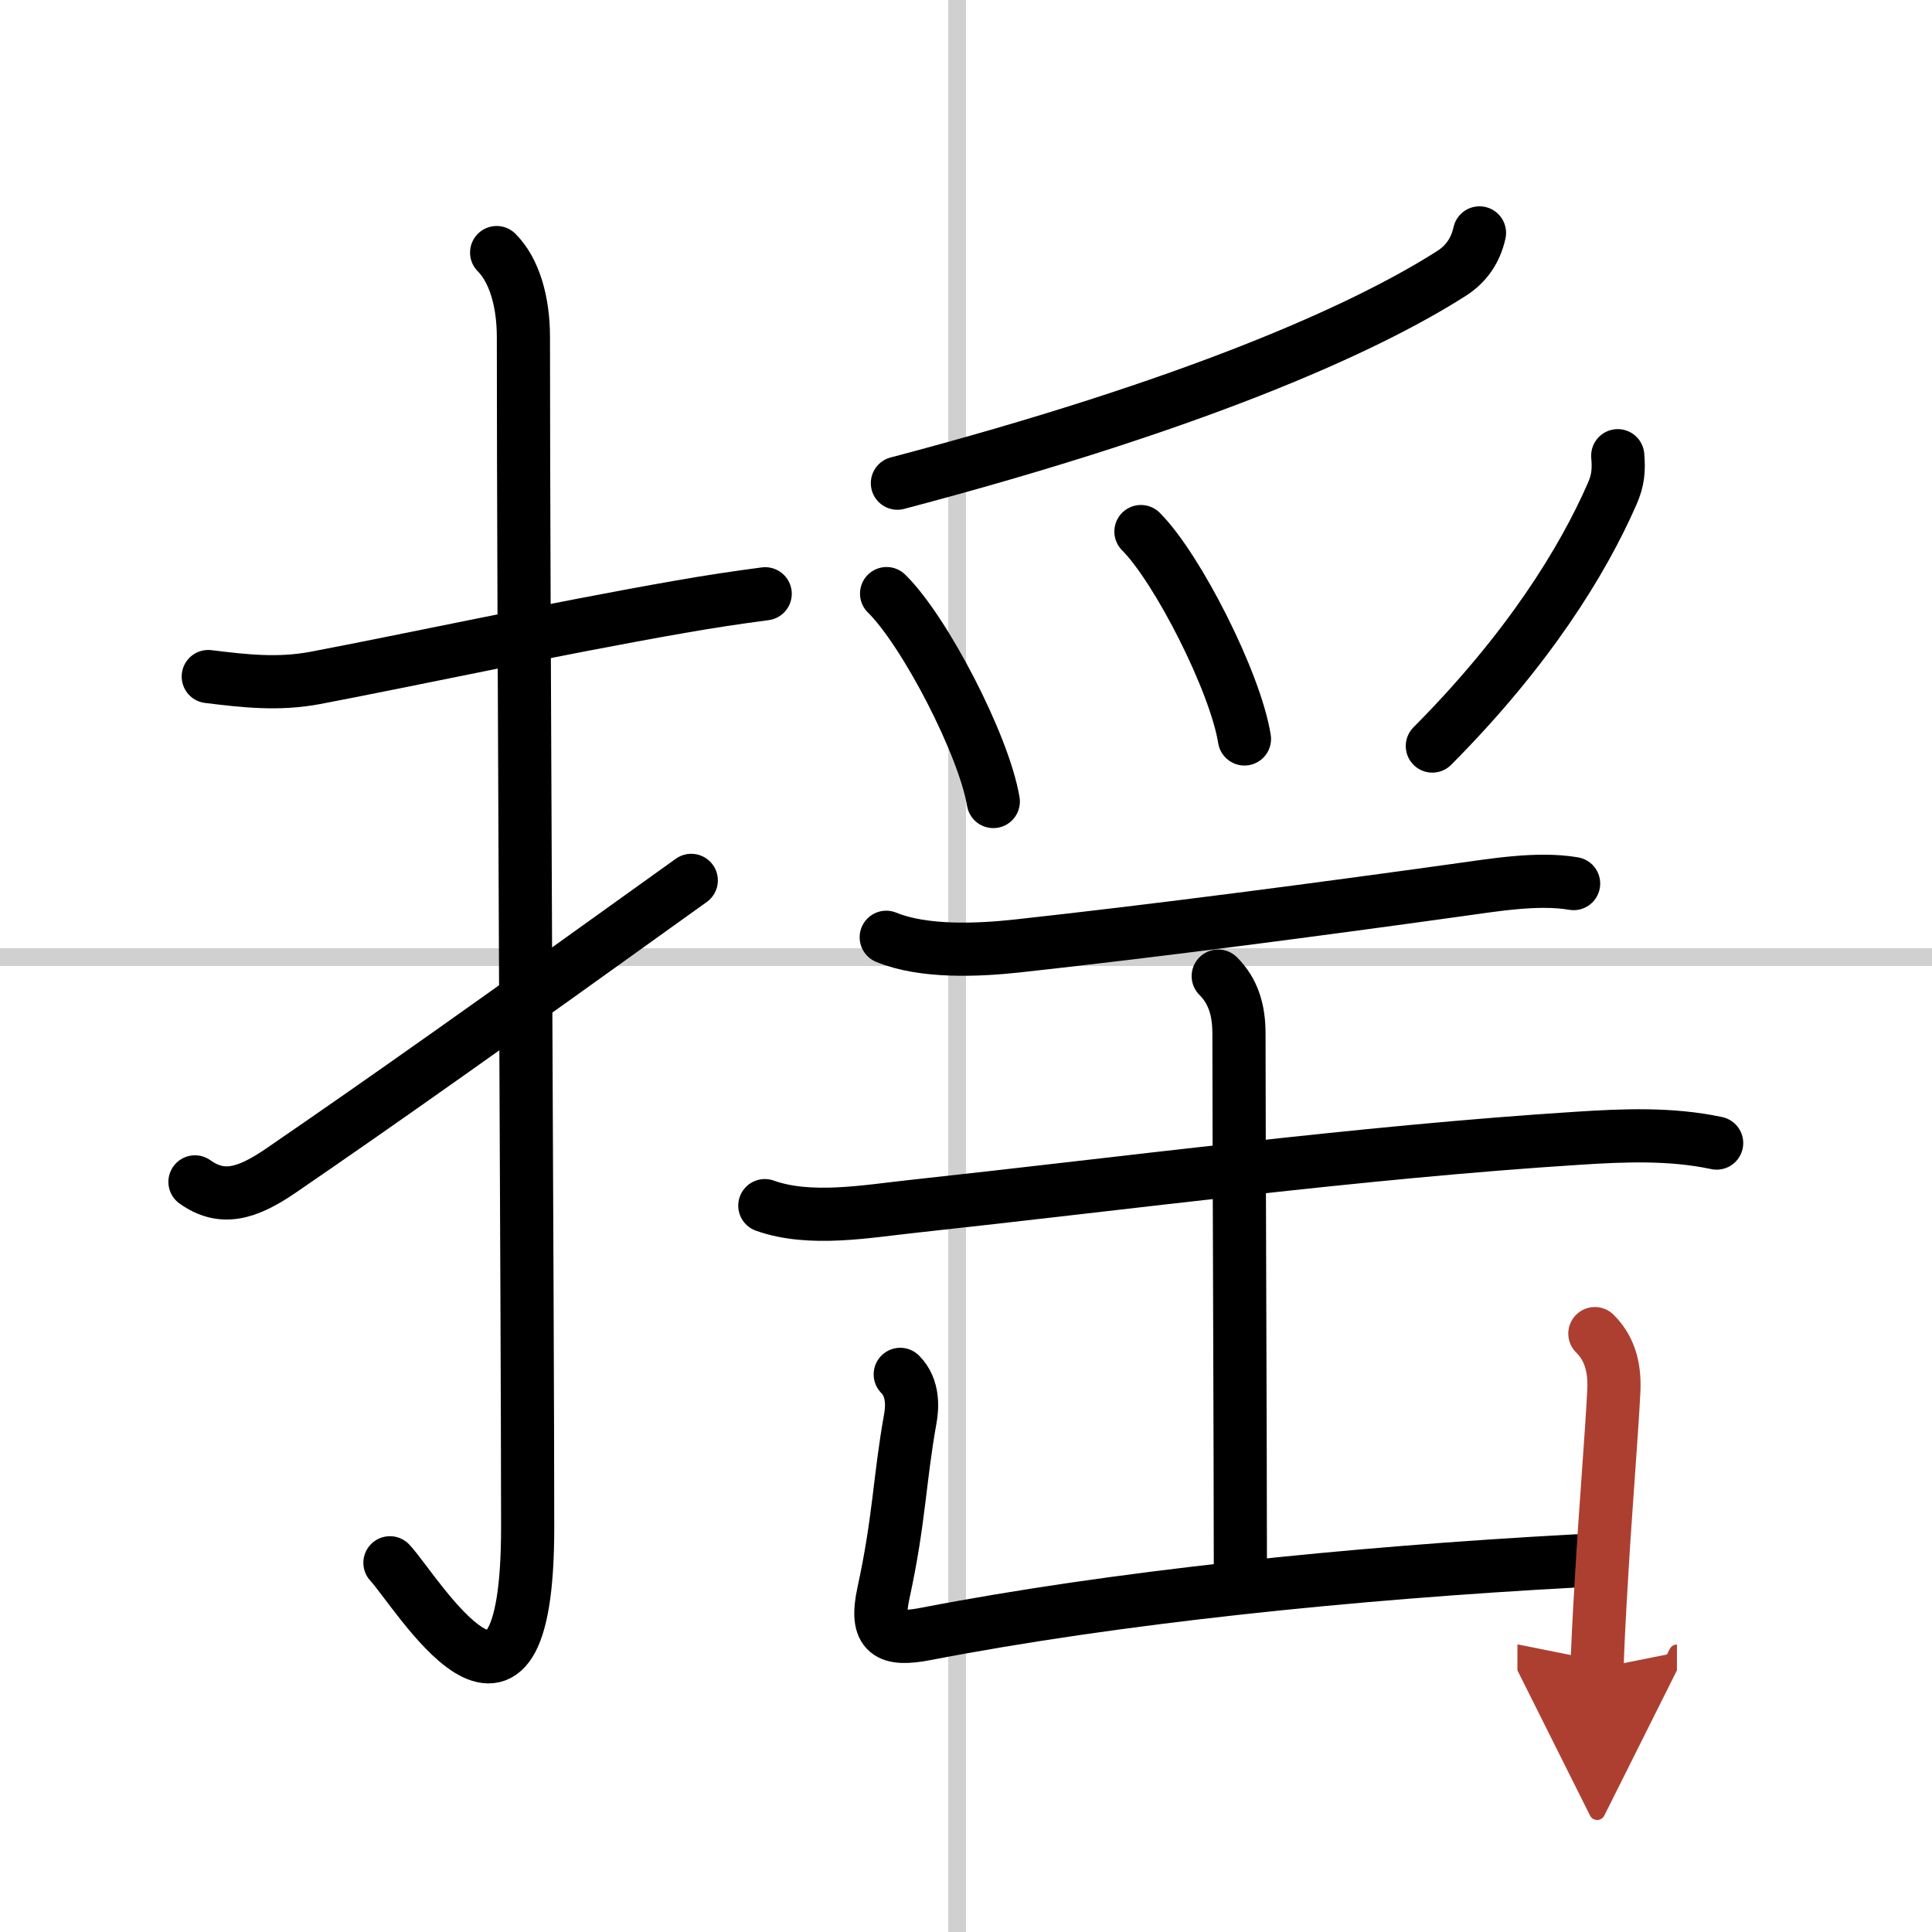<svg width="400" height="400" viewBox="0 0 109 109" xmlns="http://www.w3.org/2000/svg"><defs><marker id="a" markerWidth="4" orient="auto" refX="1" refY="5" viewBox="0 0 10 10"><polyline points="0 0 10 5 0 10 1 5" fill="#ad3f31" stroke="#ad3f31"/></marker></defs><g fill="none" stroke="#000" stroke-linecap="round" stroke-linejoin="round" stroke-width="3"><rect width="100%" height="100%" fill="#fff" stroke="#fff"/><line x1="54" x2="54" y2="109" stroke="#d0d0d0" stroke-width="1"/><line x2="109" y1="54" y2="54" stroke="#d0d0d0" stroke-width="1"/><path d="m11.75 38.17c2.04 0.25 3.93 0.47 6.02 0.08 5.17-0.98 13.46-2.77 20.62-4.02 1.59-0.28 3.18-0.52 4.78-0.73"/><path d="m28.02 14.25c0.99 0.99 1.51 2.75 1.51 4.77 0 15.23 0.24 55.71 0.24 67.15 0 14.25-6.32 3.53-7.77 2"/><path d="M11,66.68c1.5,1.07,2.9,0.7,4.84-0.63C21.75,62,27.75,57.75,39,49.67"/><path d="m83.47 13.14c-0.22 0.98-0.73 1.74-1.57 2.28-5.03 3.21-14.66 7.46-31.27 11.84"/><path d="m50.02 33.49c2.12 2.07 5.48 8.51 6.02 11.73"/><path d="m64.37 29.99c2.06 2.06 5.33 8.49 5.84 11.7"/><path d="m91.27 25.71c0.07 0.81 0.02 1.39-0.31 2.14-1.66 3.8-4.75 8.81-10.15 14.24"/><path d="m50 52.88c2.12 0.87 5.18 0.73 7.39 0.49 8.05-0.88 17.26-2.1 24.73-3.14 2.12-0.29 4.63-0.73 6.66-0.38"/><path d="M43.15,68.02c2.55,0.91,5.75,0.32,8.36,0.04C63.62,66.75,76.75,65,89,64.22c2.61-0.17,5.27-0.28,7.85,0.27"/><path d="m68.73 55.07c0.85 0.85 1.17 1.92 1.17 3.24 0 4.66 0.08 24.32 0.08 30.35"/><path d="m50.79 77.54c0.77 0.77 0.68 1.91 0.56 2.54-0.61 3.42-0.61 5.67-1.5 9.76-0.52 2.37 0.28 2.75 2.4 2.34 10.62-2.05 23.87-3.43 36.73-4.12"/><path d="m89.98 75.24c0.76 0.76 1.14 1.76 1.07 3.24-0.13 2.52-0.47 6.68-0.68 10.27-0.15 2.5-0.26 4.61-0.26 5.38" marker-end="url(#a)" stroke="#ad3f31"/></g></svg>
